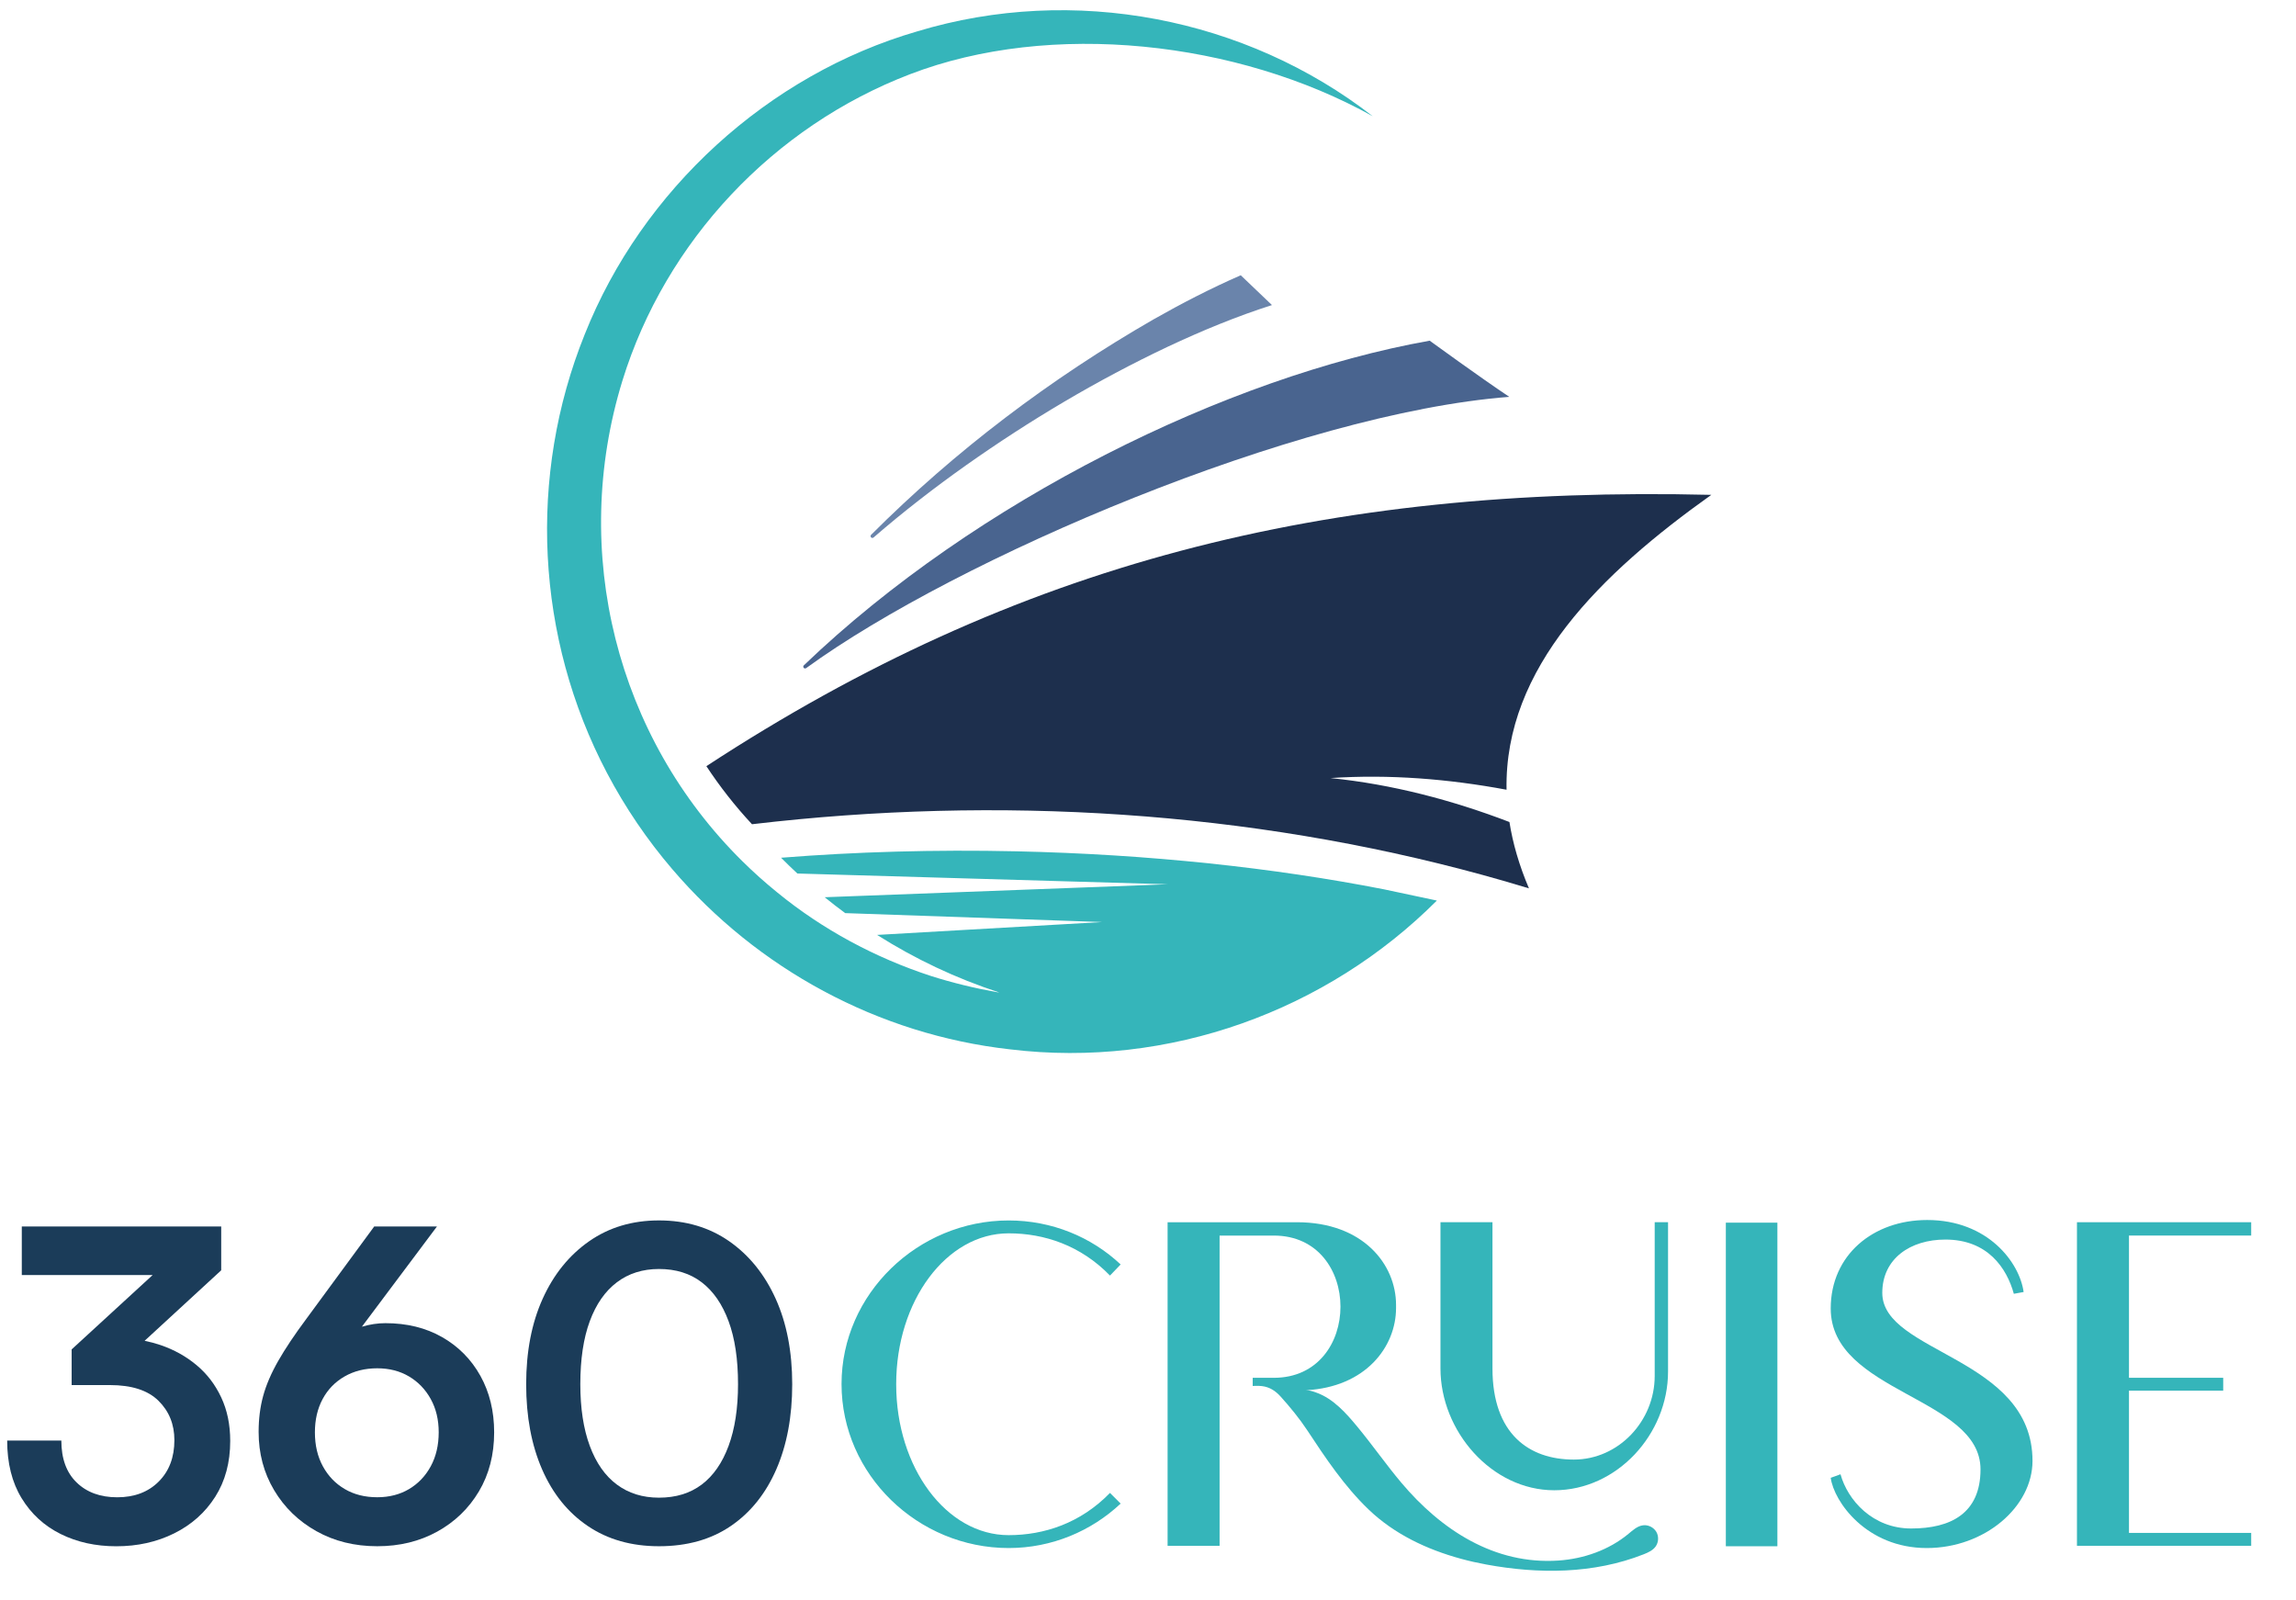 <?xml version="1.0" encoding="utf-8"?>
<svg version="1.1" id="logo" xmlns="http://www.w3.org/2000/svg" xmlns:xlink="http://www.w3.org/1999/xlink" x="0px" y="0px"
	 viewBox="400 580 1220 850" style="enable-background:new 0 0 2000 2000;" xml:space="preserve">
<style type="text/css">
	.st0{fill:#1D2F4D;}
	.st1{fill:#49648F;}
	.st2{fill:#6A84AB;}
	.st3{fill:#35B5BA;}
	.st4{fill:#1B3C59;}
</style>
<g>
	<g>
		<path class="st0" d="M1200.52,999.59c-30.86-5.74-62.34-8.29-93.54-6.2c32.69,3.31,64.56,11.68,95.07,23.35
			c1.79,11.32,5.17,23.05,10.37,35.25c-4.6-1.4-9.21-2.77-13.83-4.09c-3.53-1.01-7.06-2.01-10.61-2.98
			c-123.99-33.99-257.2-42.45-388.4-27c-9.02-9.68-17.1-20.01-24.24-30.85c164.99-107.93,329.17-149.11,533.98-144.15
			C1250.67,884.66,1199.29,934.8,1200.52,999.59z"/>
		<path class="st1" d="M1201.97,790.85c-112.85,8.68-293.36,85.79-373.58,144.1c-0.43,0.31-1.02,0.27-1.35-0.15
			c-0.32-0.39-0.27-0.96,0.09-1.3c91.41-87.65,225.22-153.37,332.54-172.49C1159.68,761.01,1186.65,780.64,1201.97,790.85z"/>
		<path class="st2" d="M1075.87,742.09c-18.74,5.97-37.22,13.61-55.33,22.11c-37.4,17.69-73.24,39.01-107.11,62.92
			c-16.97,12.02-33.47,24.78-49.25,38.45c-0.4,0.35-1.02,0.31-1.36-0.09c-0.34-0.38-0.31-0.96,0.03-1.31
			c44.61-44.64,95.39-83.01,150.13-114.51c14.97-8.49,30.33-16.43,46.3-23.41L1075.87,742.09z"/>
		<path class="st3" d="M1163.49,1058.48c-58.32,58.4-142.26,89.32-226.82,79.05c-70.2-7.87-134.23-42.88-179.36-95.63
			c-13.37-15.61-25.09-32.79-34.82-51.29c-37.8-71.83-42.14-157.66-11.79-232.96c30.47-76.69,97.41-137.97,176.68-160.98
			c83.06-25.14,174.7-7.26,242.04,45.09c-71.79-40.07-171.08-51.07-245.91-22.31c-72.53,27.79-129.89,88.59-152.79,162.84
			c-28.03,91.01-3.11,189.3,63.73,255.27c5.86,5.79,12.03,11.32,18.53,16.58c24.02,19.69,52.09,34.74,81.59,44.38
			c11.28,3.61,23.67,6.6,35.3,8.66c0.36,0.05,0.75,0.1,1.14,0.15c-23.06-7.52-44.85-17.85-64.96-30.6l119.56-6.84l-136.5-4.74
			c-3.71-2.72-7.34-5.54-10.91-8.44l182.24-6.88l-196.74-5.72c-2.95-2.74-5.84-5.53-8.67-8.38c39.56-3.15,81.57-4.38,125.06-3.42
			c70.55,1.57,136.9,8.77,195.07,20.16l0.01-0.01c0.08,0.02,0.17,0.04,0.25,0.06l27.89,5.92
			C1163.37,1058.46,1163.43,1058.47,1163.49,1058.48z"/>
	</g>
	<g>
		<path class="st3" d="M876.2,1315.34c0,0,0,0,0,0.24c0,44.16,26.69,80.06,59.75,80.06c18.89,0,38.26-6.38,53.85-22.44l5.67,5.67
			c-15.59,14.64-36.6,23.62-59.51,23.62c-48.18,0-88.8-38.97-88.8-87.14c0-47.94,40.62-86.91,88.8-86.91
			c22.91,0,43.93,8.74,59.51,23.38l-5.67,5.9c-15.59-16.06-34.95-22.44-53.85-22.44C902.88,1235.28,876.2,1271.18,876.2,1315.34z"/>
		<path class="st3" d="M1286.33,1229.38v79.35c0,33.3-27.16,63.06-60.46,63.06c-33.3,0-60.46-31.41-60.46-64.71v-77.7h27.63v77.7
			c0,34.72,19.37,48.41,43.22,48.41c23.85,0,42.98-20.55,42.98-44.4v-81.71H1286.33z"/>
		<path class="st3" d="M1317.04,1229.61h27.39v171.93h-27.39V1229.61z"/>
		<path class="st3" d="M1400.17,1266.93c0,32.12,79.82,34.01,79.82,89.27c0,24.33-25.27,46.29-56.21,46.29
			c-32.12,0-49.36-24.8-51.01-37.31l5.2-1.89c3.78,13.7,17,28.81,37.55,28.81c21.02,0,36.84-8.03,36.84-31.41
			c0-38.49-79.59-40.62-79.59-85.49c0-28.34,22.44-47,51.25-47c32.35,0,49.12,22.67,51.25,38.26l-5.2,0.94
			c-3.78-13.7-13.93-28.81-36.37-28.81C1415.04,1238.59,1400.17,1248.74,1400.17,1266.93z"/>
		<path class="st3" d="M1503.61,1229.38h92.58v7.08h-64.94v75.57h50.07v6.85h-50.07v75.57h64.94v6.85h-92.58V1229.38z"/>
		<path class="st3" d="M1279.75,1401.65c-1.5,2.1-4.01,3.23-6.42,4.18c-26.57,10.48-55.86,10.53-83.64,5.4
			c-4.52-0.83-9.03-1.84-13.47-3.06c-18.05-4.93-35.3-13.07-48.91-26.08c-12.97-12.42-22.98-27.43-32.81-42.35
			c-3.98-6.02-9.19-12.39-14.05-17.76c-2.49-2.75-5.56-5.02-9.92-5.54c-2.01-0.24-4.89-0.06-4.89-0.06v-4.34h11.21
			c23.62,0,35.42-18.89,35.42-37.79c0-18.89-11.8-37.78-35.42-37.78h-28.81v164.83h-27.63v-171.92h68.73
			c35.18,0,52.66,22.43,52.66,43.93v1.65c0,20.55-16.06,42.04-47.94,43.69c1.77-0.09,3.91,0.66,5.55,1.24
			c9.09,3.2,15.99,11.07,21.95,18.29c8,9.68,15.17,20.01,23.27,29.62c21.05,24.97,49.44,43.64,83.48,41.33
			c13.44-0.91,26.77-5.58,37.15-14.16c2.33-1.93,4.7-4.14,7.69-4.55c2.1-0.29,4.3,0.45,5.85,1.88c0.48,0.44,0.91,0.95,1.25,1.5
			C1281.48,1396.17,1281.36,1399.39,1279.75,1401.65z"/>
		<g>
			<path class="st4" d="M504.41,1305.28c-5.56-4.64-11.92-8.18-19.07-10.62c-2.77-0.94-5.61-1.7-8.5-2.28l40.7-37.46v-23.29H411.58
				v25.81h69.53l-43.04,39.51v18.95h20.33c11.57,0,20.17,2.78,25.81,8.34c5.63,5.56,8.45,12.53,8.45,20.9
				c0,9.14-2.78,16.48-8.34,22.04c-5.56,5.56-12.9,8.34-22.04,8.34c-8.99,0-16.18-2.63-21.58-7.88c-5.41-5.25-8.11-12.67-8.11-22.27
				h-28.78c0,12.03,2.55,22.23,7.65,30.6c5.1,8.37,12.03,14.73,20.78,19.07c8.75,4.34,18.61,6.51,29.57,6.51
				c11.26,0,21.5-2.28,30.72-6.85c9.21-4.57,16.48-11.04,21.81-19.41c5.33-8.37,7.99-18.27,7.99-29.69c0-8.68-1.6-16.4-4.8-23.18
				C514.35,1315.63,509.97,1309.92,504.41,1305.28z"/>
			<path class="st4" d="M634.93,1290.43c-8.68-4.95-18.73-7.42-30.15-7.42c-4.08,0-8.25,0.63-12.49,1.88l39.9-53.26h-33.34
				l-36.08,49.1c-6.24,8.38-11.23,15.84-14.96,22.38c-3.73,6.55-6.39,12.75-7.99,18.61c-1.6,5.86-2.4,12.22-2.4,19.07
				c0,11.42,2.74,21.73,8.22,30.94c5.48,9.21,12.98,16.48,22.49,21.81c9.51,5.33,20.29,7.99,32.32,7.99
				c11.88,0,22.49-2.59,31.86-7.76c9.36-5.17,16.75-12.29,22.15-21.35c5.4-9.06,8.11-19.53,8.11-31.4c0-11.27-2.44-21.27-7.31-30.03
				C650.38,1302.24,643.61,1295.38,634.93,1290.43z M628.88,1359.06c-2.82,5.18-6.66,9.21-11.53,12.1
				c-4.87,2.89-10.51,4.34-16.9,4.34c-6.55,0-12.3-1.44-17.24-4.34c-4.95-2.89-8.83-6.93-11.65-12.1
				c-2.82-5.17-4.23-11.19-4.23-18.04c0-6.7,1.37-12.6,4.11-17.7c2.74-5.1,6.62-9.1,11.65-11.99c5.02-2.89,10.81-4.34,17.36-4.34
				c6.39,0,12.03,1.45,16.9,4.34c4.87,2.89,8.71,6.89,11.53,11.99c2.82,5.1,4.23,11,4.23,17.7
				C633.1,1347.87,631.69,1353.89,628.88,1359.06z"/>
			<path class="st4" d="M812.14,1269.99c-5.86-12.94-14.08-23.1-24.66-30.49c-10.58-7.38-23.03-11.08-37.34-11.08
				c-14.16,0-26.53,3.69-37.11,11.08c-10.58,7.39-18.81,17.55-24.66,30.49c-5.86,12.94-8.79,28.09-8.79,45.45
				c0,17.21,2.82,32.28,8.45,45.22c5.63,12.94,13.74,22.99,24.32,30.14c10.58,7.16,23.18,10.73,37.8,10.73
				c14.92,0,27.63-3.57,38.14-10.73c10.5-7.15,18.57-17.2,24.21-30.14c5.63-12.94,8.45-28.01,8.45-45.22
				C820.94,1298.08,818,1282.94,812.14,1269.99z M787.14,1348.21c-3.35,9.06-8.11,15.91-14.27,20.55
				c-6.17,4.65-13.74,6.97-22.72,6.97c-8.68,0-16.14-2.32-22.38-6.97c-6.24-4.64-11.04-11.49-14.39-20.55
				c-3.35-9.06-5.02-19.98-5.02-32.77c0-13.25,1.67-24.4,5.02-33.46c3.35-9.06,8.14-15.95,14.39-20.67
				c6.24-4.72,13.7-7.08,22.38-7.08c8.98,0,16.56,2.36,22.72,7.08c6.17,4.72,10.92,11.61,14.27,20.67
				c3.35,9.06,5.02,20.21,5.02,33.46C792.16,1328.23,790.48,1339.16,787.14,1348.21z"/>
		</g>
	</g>
</g>
</svg>
